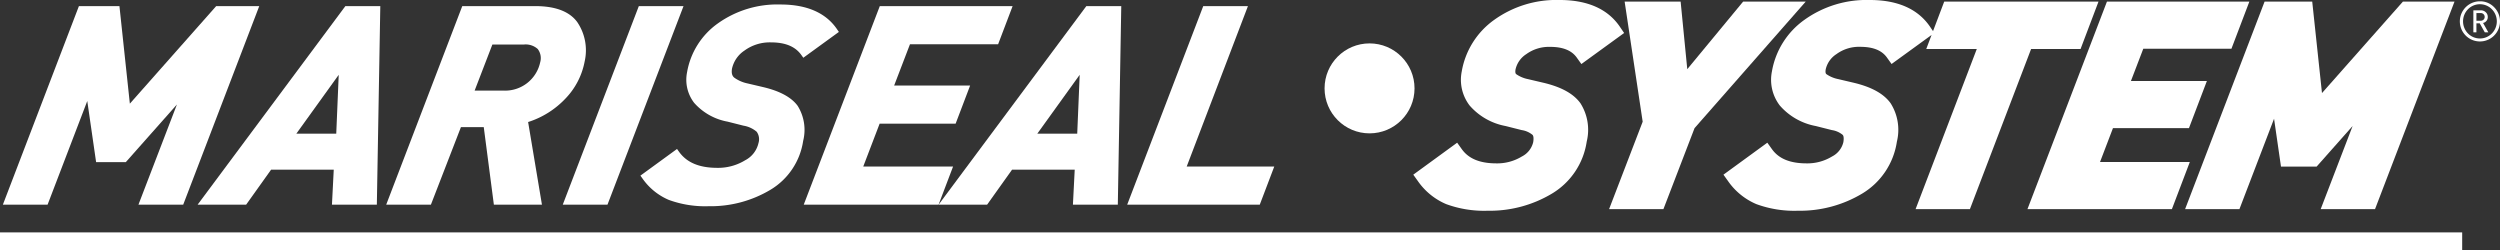 <svg xmlns="http://www.w3.org/2000/svg" width="384.263" height="38.453" viewBox="0 0 384.263 38.453"><rect x="0" y="0" width="384.263" height="38.453" fill="#333333" stroke="none"/><g transform="translate(-95.862 -132.609)"><path d="M129.271,133.932,116,148.926l-1.6-14.994h-6.229L96.484,164.45h6.872l6.1-15.93,1.359,9.395h4.565l7.856-8.86-5.915,15.4H124.2l11.689-30.518Z" transform="translate(-0.18 -0.384)" fill="#fff"/><path d="M138.642,164.449H146.1l3.835-5.377h9.629l-.275,5.377h6.9l.531-30.517h-5.369Zm15.171-10.91,6.515-9.048-.38,9.048Z" transform="translate(-12.403 -0.384)" fill="#fff"/><path d="M207.034,148.123a11.168,11.168,0,0,0,2.928-5.668h0a7.709,7.709,0,0,0-1.138-6.072c-1.189-1.626-3.36-2.451-6.45-2.451h-11.22l-11.69,30.517h6.871l4.613-11.913h3.51l1.553,11.913H203.4l-2.124-12.7A13.507,13.507,0,0,0,207.034,148.123Zm-6.406-8.287a2.774,2.774,0,0,1,2.127.693,2.309,2.309,0,0,1,.376,2.034h0a5.512,5.512,0,0,1-5.642,4.356h-4.435l2.729-7.084Z" transform="translate(-24.239 -0.384)" fill="#fff"/><path d="M229.372,133.932l-11.69,30.518h6.873l11.689-30.518Z" transform="translate(-35.32 -0.384)" fill="#fff"/><path d="M258.666,149.17c-.939-1.3-2.7-2.267-5.235-2.874l-2.455-.577a5.361,5.361,0,0,1-2.054-.889c-.223-.182-.5-.525-.351-1.4a4.487,4.487,0,0,1,1.914-2.767,6.6,6.6,0,0,1,4.062-1.258c2.211,0,3.738.631,4.669,1.928l.312.436,5.467-3.97-.292-.427c-1.716-2.515-4.638-3.79-8.685-3.79a15.719,15.719,0,0,0-9.641,2.92,11.609,11.609,0,0,0-4.716,7.492,5.827,5.827,0,0,0,1.079,4.694,9,9,0,0,0,5.146,2.9l2.464.623a4.143,4.143,0,0,1,2.007.927,1.961,1.961,0,0,1,.283,1.732,3.964,3.964,0,0,1-2.057,2.658,7.951,7.951,0,0,1-4.274,1.161c-2.768,0-4.69-.807-5.879-2.466l-.312-.437-5.629,4.1.309.43a9.429,9.429,0,0,0,4.054,3.3,16.23,16.23,0,0,0,6.1.971,17.916,17.916,0,0,0,9.513-2.519,10.561,10.561,0,0,0,5.04-7.52A6.973,6.973,0,0,0,258.666,149.17Z" transform="translate(-40.193 -0.282)" fill="#fff"/><path d="M278.992,158.586,281.509,152H293.19l2.23-5.864H283.742l2.43-6.34H299.72l2.229-5.863H281.533l-11.69,30.518h20.725l2.23-5.864Z" transform="translate(-50.443 -0.384)" fill="#fff"/><path d="M299.037,164.449h7.457l3.834-5.377h9.63l-.275,5.377h6.9l.53-30.517h-5.369Zm15.171-10.91,6.515-9.048-.379,9.048Z" transform="translate(-58.907 -0.384)" fill="#fff"/><path d="M358.42,133.932h-6.87l-11.69,30.518h20.378l2.23-5.864H349.008Z" transform="translate(-70.743 -0.384)" fill="#fff"/><path d="M421.846,145.341l-2.445-.574a4.8,4.8,0,0,1-1.786-.756c-.056-.045-.207-.168-.107-.747a3.779,3.779,0,0,1,1.647-2.331,5.932,5.932,0,0,1,3.648-1.12c1.973,0,3.316.536,4.107,1.64l.716,1,6.572-4.772-.67-.981c-1.853-2.715-4.966-4.091-9.254-4.091a16.386,16.386,0,0,0-10.053,3.057,12.286,12.286,0,0,0-4.984,7.929,6.49,6.49,0,0,0,1.209,5.228,9.645,9.645,0,0,0,5.527,3.156l2.475.625a3.409,3.409,0,0,1,1.67.736c.075.077.235.343.1,1.134a3.33,3.33,0,0,1-1.741,2.189,7.277,7.277,0,0,1-3.91,1.057c-2.528,0-4.268-.713-5.316-2.178l-.718-1-6.745,4.916.709.987a10.108,10.108,0,0,0,4.351,3.539A16.9,16.9,0,0,0,413.211,165a18.589,18.589,0,0,0,9.873-2.621,11.22,11.22,0,0,0,5.36-7.992,7.624,7.624,0,0,0-.961-5.907C426.432,147.025,424.589,146,421.846,145.341Z" transform="translate(-88.698)" fill="#fff"/><path d="M464.774,132.96l-8.584,10.383L455.17,132.96h-8.607l2.773,18.458-5.165,13.44h8.352l4.785-12.452,17.084-19.446Z" transform="translate(-100.986 -0.102)" fill="#fff"/><path d="M523.819,140.144l2.759-7.285H502.861l-1.717,4.534-.472-.692c-1.853-2.715-4.966-4.091-9.255-4.091a16.388,16.388,0,0,0-10.054,3.057,12.286,12.286,0,0,0-4.983,7.928,6.489,6.489,0,0,0,1.209,5.228,9.645,9.645,0,0,0,5.526,3.156l2.475.625a3.4,3.4,0,0,1,1.669.736c.076.077.235.343.1,1.134a3.329,3.329,0,0,1-1.741,2.189,7.279,7.279,0,0,1-3.91,1.057c-2.529,0-4.268-.713-5.317-2.178l-.717-1-6.745,4.916.709.987a10.1,10.1,0,0,0,4.351,3.539A16.892,16.892,0,0,0,480.353,165a18.594,18.594,0,0,0,9.874-2.621,11.224,11.224,0,0,0,5.36-7.992,7.63,7.63,0,0,0-.962-5.908c-1.052-1.458-2.9-2.486-5.637-3.143l-2.447-.575a4.773,4.773,0,0,1-1.784-.755c-.052-.041-.207-.168-.107-.747a3.781,3.781,0,0,1,1.648-2.332,5.854,5.854,0,0,1,3.648-1.12c1.973,0,3.316.537,4.108,1.64l.716,1,6.148-4.463-.816,2.154h7.767l-9.406,24.613h8.35l9.406-24.613Z" transform="translate(-108.165)" fill="#fff"/><path d="M545.89,157.613l1.989-5.207H559.56l2.755-7.244H550.64l1.9-4.959h13.55l2.754-7.243H546.953l-12.218,31.9h22.2l2.755-7.245Z" transform="translate(-127.244 -0.102)" fill="#fff"/><path d="M602.336,132.96,589.9,147.015l-1.5-14.055h-7.324l-12.218,31.9h8.351l5.324-13.9,1.066,7.363h5.473l5.536-6.243L589.7,164.858h8.353l12.217-31.9Z" transform="translate(-137.137 -0.102)" fill="#fff"/><rect width="378.45" height="2.733" transform="translate(95.862 168.329)" fill="#fff"/><circle cx="6.914" cy="6.914" r="6.914" transform="translate(299.455 139.279)" fill="#fff"/><g transform="translate(473.956 132.807)"><path d="M633.6,133.791a3.086,3.086,0,1,1-2.181-.9A2.969,2.969,0,0,1,633.6,133.791Zm-.344,4.043a2.654,2.654,0,0,0,0-3.724,2.567,2.567,0,0,0-3.668,0,2.663,2.663,0,0,0,0,3.724,2.567,2.567,0,0,0,3.668,0Zm-.542-.175h-.545l-.775-1.38h-.511v1.38h-.469v-3.383h1.15a1.057,1.057,0,0,1,.753.294.953.953,0,0,1,.312.72.906.906,0,0,1-.725.929Zm-.741-1.947a.551.551,0,0,0,.179-.422.564.564,0,0,0-.179-.426.64.64,0,0,0-.46-.17h-.63v1.184h.63A.65.65,0,0,0,631.977,135.713Z" transform="translate(-628.339 -132.888)" fill="#fff"/></g></g></svg>